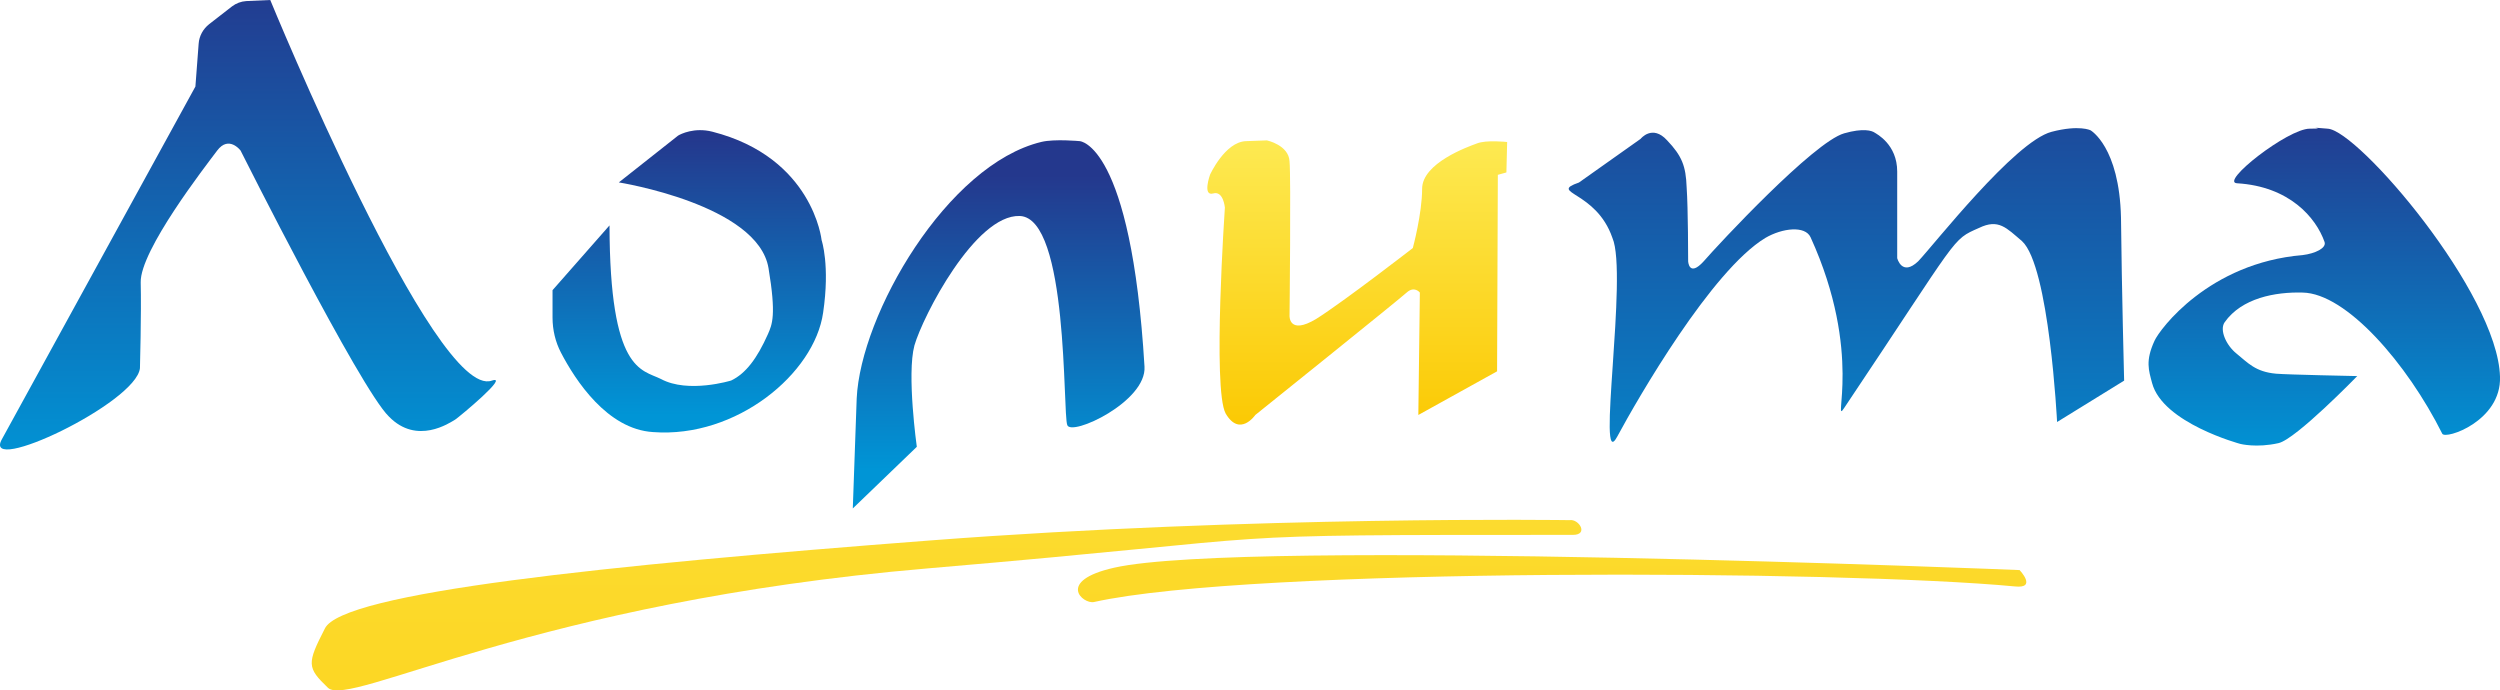 <?xml version="1.0" encoding="utf-8"?>
<!-- Generator: Adobe Illustrator 25.0.1, SVG Export Plug-In . SVG Version: 6.00 Build 0)  -->
<svg version="1.1" id="Layer_1" xmlns="http://www.w3.org/2000/svg" xmlns:xlink="http://www.w3.org/1999/xlink" x="0px" y="0px"
	 viewBox="0 0 230.8 63.74" style="enable-background:new 0 0 230.8 63.74;" xml:space="preserve">
<style type="text/css">
	.st0{fill-rule:evenodd;clip-rule:evenodd;fill:url(#SVGID_1_);}
	.st1{fill-rule:evenodd;clip-rule:evenodd;fill:url(#SVGID_2_);}
	.st2{fill-rule:evenodd;clip-rule:evenodd;fill:url(#SVGID_3_);}
	.st3{fill-rule:evenodd;clip-rule:evenodd;fill:url(#SVGID_4_);}
	.st4{fill-rule:evenodd;clip-rule:evenodd;fill:url(#SVGID_5_);}
	.st5{fill-rule:evenodd;clip-rule:evenodd;fill:url(#SVGID_6_);}
	.st6{fill-rule:evenodd;clip-rule:evenodd;fill:url(#SVGID_7_);}
	.st7{fill-rule:evenodd;clip-rule:evenodd;fill:url(#SVGID_8_);}
</style>
<g>
	<g>
		<linearGradient id="SVGID_1_" gradientUnits="userSpaceOnUse" x1="22.889" y1="43.352" x2="22.889" y2="-2.4">
			<stop  offset="0" style="stop-color:#0095D6"/>
			<stop  offset="1" style="stop-color:#24388D"/>
		</linearGradient>
		<path class="st0" d="M0.18,40.54L18.04,7.99l0.3-3.96c0.05-0.71,0.41-1.36,0.97-1.8l2.11-1.64c0.38-0.29,0.84-0.46,1.31-0.49
			L24.95,0c0,0,15.19,37.01,20.45,35.14c1.73-0.58-2.95,3.31-3.38,3.6c-0.5,0.29-3.53,2.38-6.12-0.29
			C33.23,35.86,22.21,13.9,22.21,13.9s-1.08-1.44-2.16,0c-1.08,1.44-7.13,9.22-7.06,12.17c0.07,2.88-0.07,7.92-0.07,7.92
			C12.57,37.22-1.76,43.99,0.18,40.54z"/>
		<linearGradient id="SVGID_2_" gradientUnits="userSpaceOnUse" x1="63.633" y1="38.352" x2="63.633" y2="12.654">
			<stop  offset="0" style="stop-color:#0095D6"/>
			<stop  offset="1" style="stop-color:#24388D"/>
		</linearGradient>
		<path class="st1" d="M56.27,20.81l-5.26,5.98v2.53c0,1.13,0.26,2.24,0.78,3.24c1.32,2.53,4.26,7.07,8.5,7.33
			c7.7,0.58,14.9-5.4,15.7-11.02c0.65-4.39-0.14-6.7-0.14-6.7s-0.79-7.63-10.08-10.01c-1.66-0.43-2.95,0.22-3.17,0.36l-5.47,4.32
			c0,0,12.85,2.04,13.82,7.92c0.72,4.33,0.35,5.18-0.07,6.12c-0.98,2.19-2.02,3.6-3.38,4.25c0,0-3.96,1.22-6.48-0.14
			C59.24,34.1,56.3,34.35,56.27,20.81z"/>
		<linearGradient id="SVGID_3_" gradientUnits="userSpaceOnUse" x1="92.2" y1="43.352" x2="92.2" y2="16.195">
			<stop  offset="0" style="stop-color:#0095D6"/>
			<stop  offset="1" style="stop-color:#24388D"/>
		</linearGradient>
		<path class="st2" d="M78.73,46.94l0.36-10.15c0.36-7.78,8.35-21.6,17.06-23.69c1.22-0.29,3.53-0.07,3.53-0.07
			s4.75,0.22,5.98,20.81c0.22,3.24-6.77,6.48-7.13,5.4c-0.43-1.08,0.14-19.15-4.39-19.3c-4.1-0.14-8.93,9.22-9.72,11.95
			c-0.72,2.66,0.22,9.36,0.22,9.36L78.73,46.94z"/>
		<linearGradient id="SVGID_4_" gradientUnits="userSpaceOnUse" x1="170.456" y1="52.382" x2="170.456" y2="0.918">
			<stop  offset="0" style="stop-color:#0095D6"/>
			<stop  offset="1" style="stop-color:#24388D"/>
		</linearGradient>
		<path class="st3" d="M145.77,16.85l5.69-4.03c0,0,1.08-1.37,2.45,0.14c1.37,1.44,1.73,2.38,1.8,4.32
			c0.14,1.94,0.14,6.84,0.14,6.84s0.07,1.51,1.44,0c1.37-1.58,10.14-11,12.96-11.81c1.79-0.51,2.56-0.24,2.81-0.07
			c0.18,0.12,2.09,1.08,2.09,3.6c0,2.52,0,7.99,0,7.99s0.43,1.73,1.94,0.29c1.44-1.51,8.9-11.06,12.31-11.95
			c2.57-0.67,3.6-0.14,3.6-0.14s2.66,1.51,2.81,8.06c0.07,6.62,0.29,15.05,0.29,15.05l-6.19,3.82c0,0-0.72-14.4-3.24-16.7
			c-1.44-1.22-2.16-2.09-3.96-1.22c-2.59,1.15-1.66,0.5-12.46,16.63c-1.15,1.8,1.8-5.04-3.1-15.77c-0.5-1.08-2.59-0.86-4.18,0.07
			c-4.97,3.02-11.74,14.76-13.68,18.36c-1.94,3.6,1.01-15.05-0.43-18.36C147.35,17.57,142.89,17.86,145.77,16.85z"/>
		<linearGradient id="SVGID_5_" gradientUnits="userSpaceOnUse" x1="214.581" y1="42.512" x2="214.581" y2="10.089">
			<stop  offset="0" style="stop-color:#0095D6"/>
			<stop  offset="1" style="stop-color:#24388D"/>
		</linearGradient>
		<path class="st4" d="M206.53,16.92c-1.66-0.07,4.68-5.04,6.7-5.04c2.09,0-1.15-0.22,1.66,0c2.81,0.14,15.7,15.19,15.91,22.9
			c0.14,4.1-5.04,5.83-5.33,5.26c-3.24-6.48-8.86-12.96-12.89-13.03c-2.52-0.07-5.62,0.5-7.2,2.74c-0.5,0.72,0.15,2.13,1.08,2.88
			c1.07,0.87,1.76,1.7,3.67,1.87c1.01,0.09,7.49,0.22,7.49,0.22s-5.66,5.83-7.27,6.19c-2.04,0.46-3.53,0.07-3.53,0.07
			s-7.16-1.92-8.14-5.62c-0.31-1.18-0.63-2.03,0.22-3.89c0.49-1.09,5.04-7.2,13.68-7.92c1.15-0.14,2.23-0.65,2.02-1.22
			C213.81,20.09,211.36,17.21,206.53,16.92z"/>
	</g>
	<g>
		<linearGradient id="SVGID_6_" gradientUnits="userSpaceOnUse" x1="125.301" y1="40.352" x2="125.301" y2="12.68">
			<stop  offset="0" style="stop-color:#FBC800"/>
			<stop  offset="1" style="stop-color:#FDEA53"/>
		</linearGradient>
		<path class="st5" d="M111.71,16.13c0,0,1.37-3.02,3.31-3.1c1.94-0.07,1.94-0.07,1.94-0.07s2.02,0.43,2.09,1.94
			c0.14,1.44,0,14.26,0,14.26s-0.07,1.8,2.45,0.29c2.52-1.58,8.93-6.55,8.93-6.55s0.86-3.17,0.86-5.47c0-2.38,4.25-3.89,5.04-4.18
			c0.86-0.36,2.81-0.14,2.81-0.14l-0.07,2.81l-0.79,0.22l-0.07,18.14l-7.27,4.03l0.14-11.3c0,0-0.5-0.65-1.22,0
			c-0.79,0.72-13.97,11.3-13.97,11.3s-1.44,2.09-2.74-0.14c-1.22-2.23-0.07-19.01-0.07-19.01s-0.14-1.58-1.08-1.3
			C110.99,18.14,111.71,16.13,111.71,16.13z"/>
		<linearGradient id="SVGID_7_" gradientUnits="userSpaceOnUse" x1="87.386" y1="114.351" x2="87.386" y2="-2.869">
			<stop  offset="0" style="stop-color:#FBC800"/>
			<stop  offset="1" style="stop-color:#FDEA53"/>
		</linearGradient>
		<path class="st6" d="M144.9,48.02c0,0-28.87-0.43-58.97,1.87c-30.1,2.3-54.36,4.82-55.94,8.14c-1.66,3.24-1.66,3.6,0.29,5.47
			c2.02,1.87,19.01-7.92,55.3-11.02c36.36-3.1,23.18-3.1,59.62-3.1C146.7,49.39,145.77,47.88,144.9,48.02z"/>
		<linearGradient id="SVGID_8_" gradientUnits="userSpaceOnUse" x1="143.288" y1="97.351" x2="143.288" y2="9.784">
			<stop  offset="0" style="stop-color:#FBC800"/>
			<stop  offset="1" style="stop-color:#FDEA53"/>
		</linearGradient>
		<path class="st7" d="M186.45,52.63c0,0-71.5-2.95-83.59-0.22c-5.4,1.22-2.88,3.38-1.87,3.17c14.54-3.24,69.19-2.95,85.03-1.44
			C188.1,54.36,186.45,52.63,186.45,52.63z"/>
	</g>
</g>
</svg>
